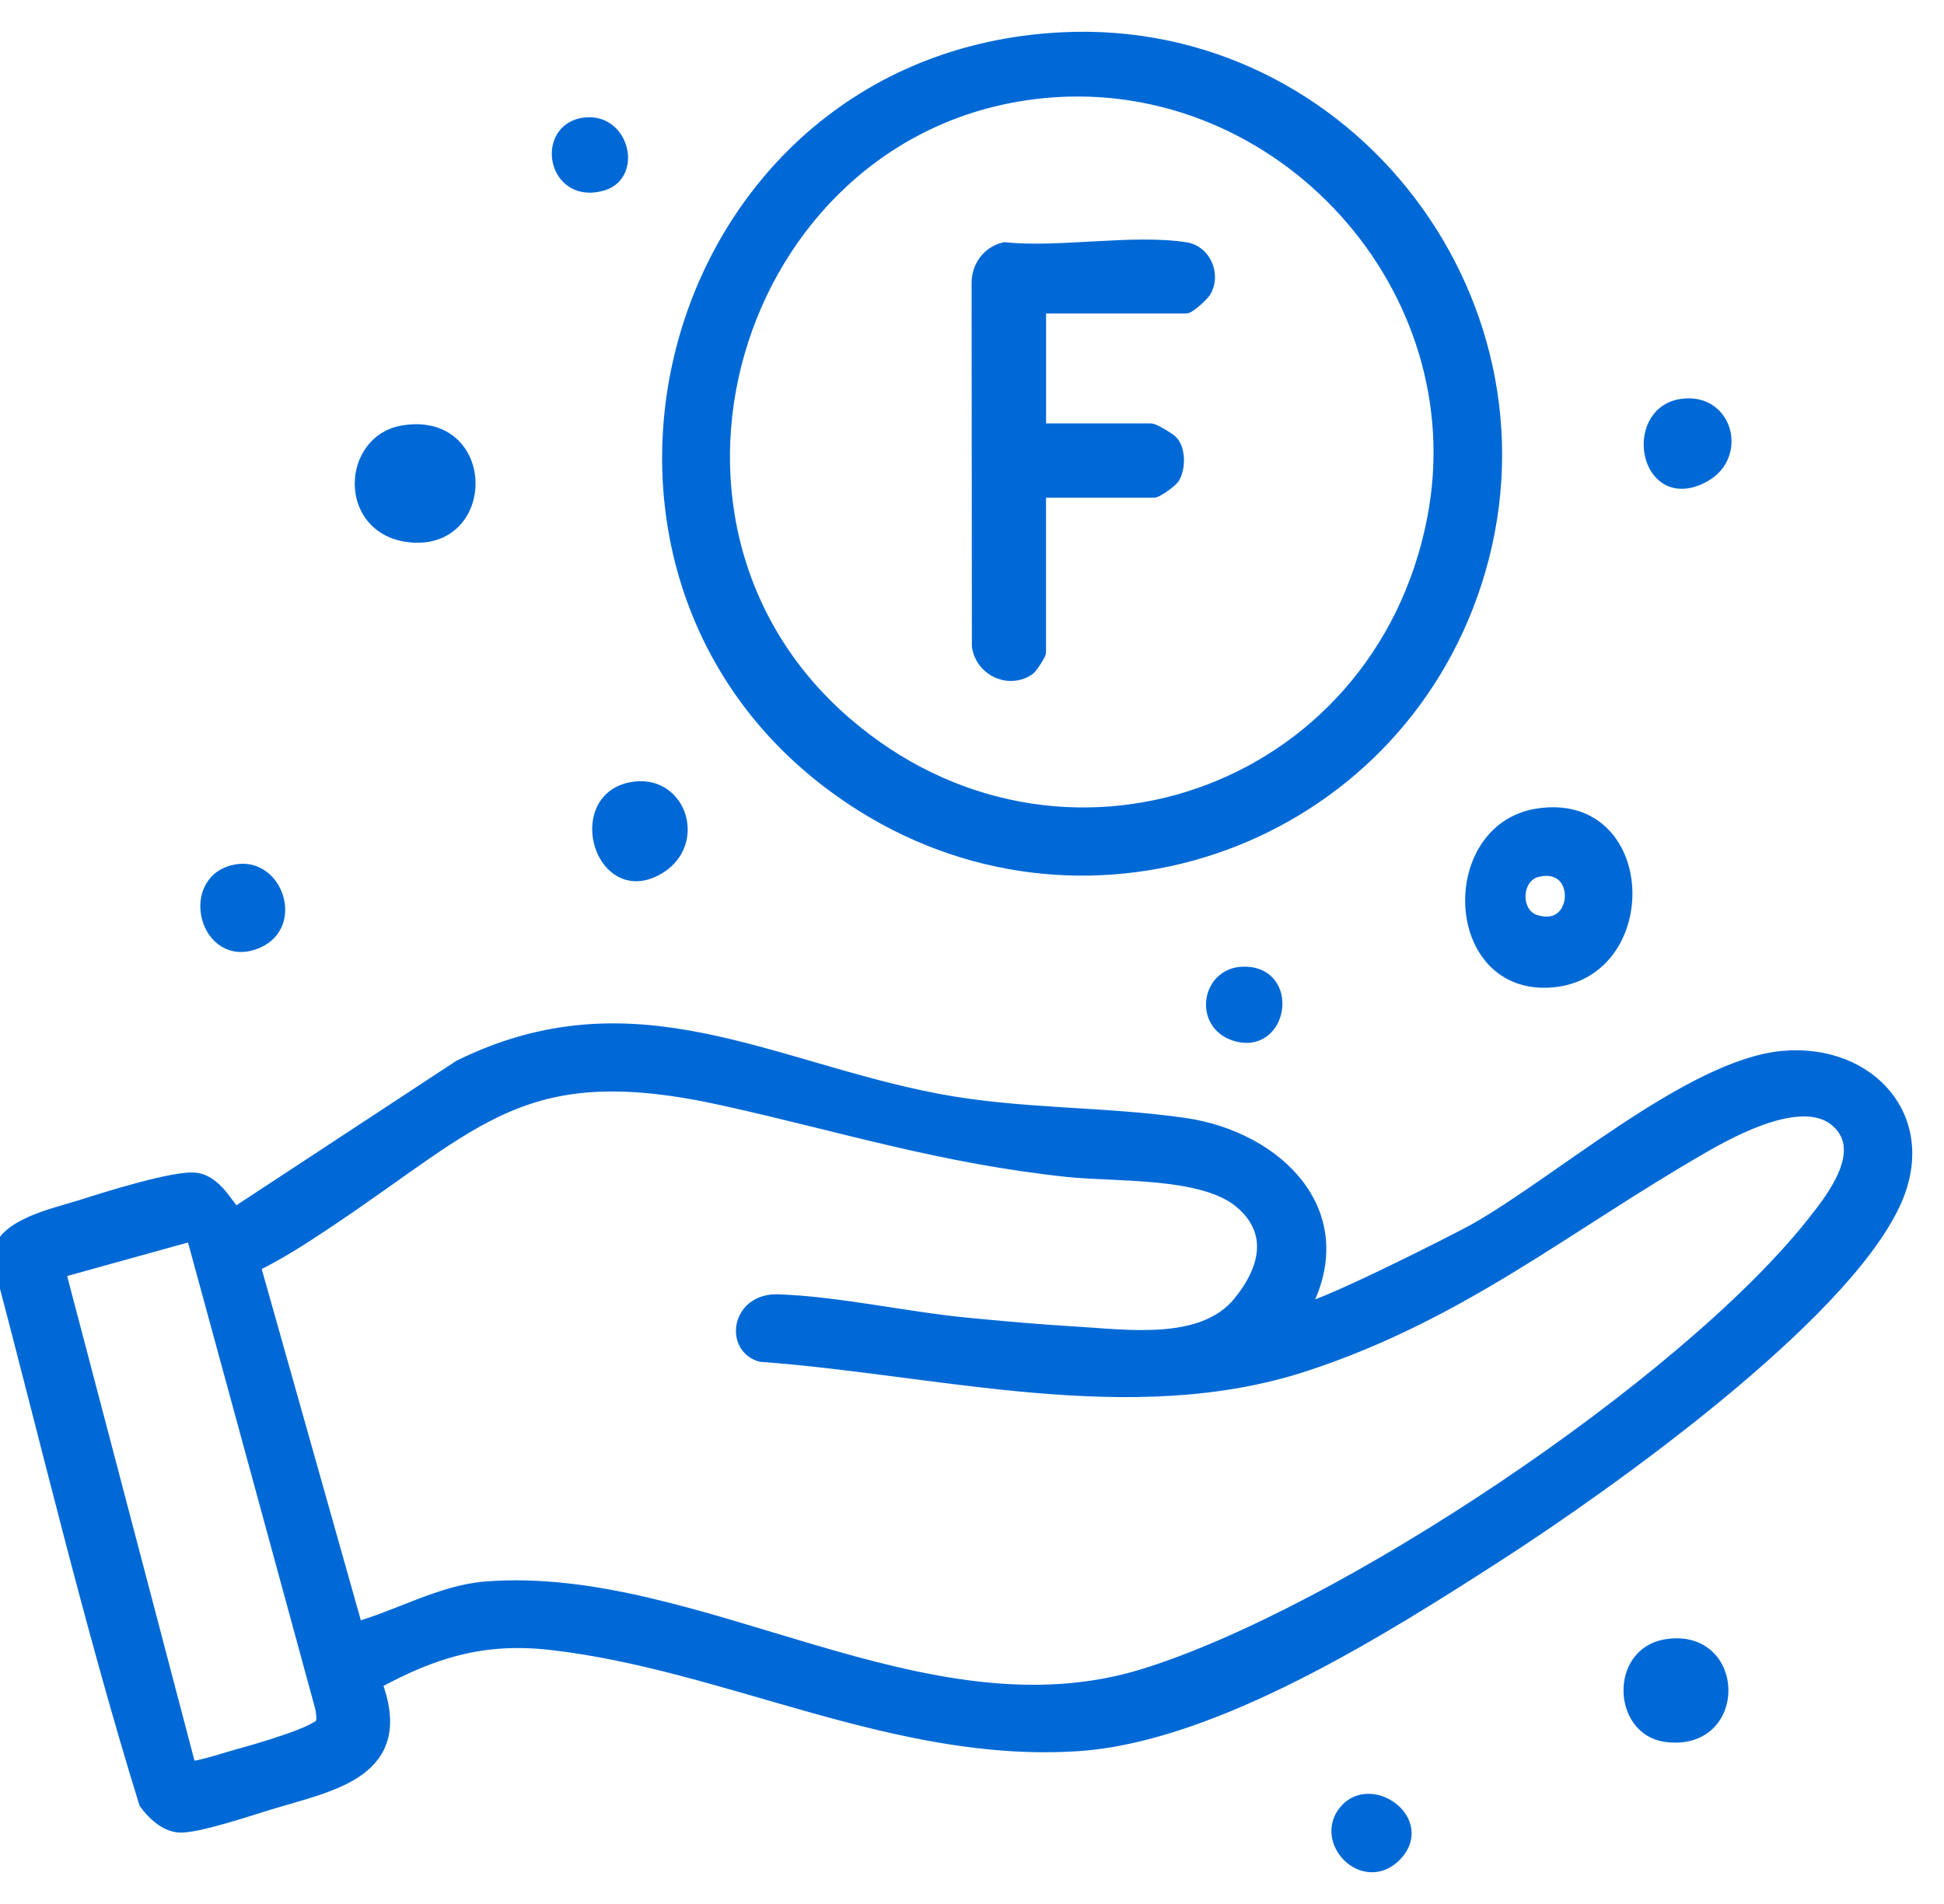 <svg width="49" height="48" viewBox="0 0 49 48" fill="none" xmlns="http://www.w3.org/2000/svg">
<g clip-path="url(#clip0_619_78)">
<path d="M32.781 33.052C32.969 33.207 36.726 31.302 37.187 31.044C39.305 29.854 42.643 26.898 44.947 26.692C47.106 26.5 48.696 28.245 47.692 30.35C46.317 33.237 40.486 37.39 37.756 39.152C34.884 41.005 30.604 43.714 27.185 43.946C22.579 44.26 18.342 41.903 13.893 41.397C12.186 41.202 10.906 41.593 9.42 42.408C10.275 44.636 8.383 44.939 6.774 45.428C6.288 45.576 4.945 46.028 4.518 45.999C4.181 45.975 3.888 45.69 3.699 45.433C2.304 40.92 1.212 36.28 0 31.7C0.034 30.927 1.414 30.652 2.026 30.456C2.639 30.261 4.442 29.689 4.945 29.766C5.499 29.852 5.794 30.645 5.949 30.631L11.601 26.918C15.955 24.771 19.361 26.954 23.597 27.766C25.695 28.167 27.787 28.084 29.848 28.381C32.175 28.716 34.15 30.632 32.78 33.051L32.781 33.052ZM8.958 41.097C10.023 40.806 11.129 40.158 12.239 40.07C17.616 39.644 23.268 43.993 28.847 42.267C33.801 40.736 42.442 34.984 45.702 30.894C46.222 30.241 47.176 29.044 46.357 28.261C45.504 27.444 43.703 28.416 42.866 28.9C39.423 30.887 36.812 33.081 32.891 34.371C28.507 35.812 23.672 34.457 19.189 34.134C18.479 33.938 18.638 32.798 19.607 32.83C21.105 32.88 22.842 33.273 24.371 33.419C25.238 33.502 26.177 33.588 27.043 33.638C28.393 33.716 30.322 34.015 31.264 32.869C31.942 32.045 32.213 31.052 31.3 30.277C30.34 29.463 28.151 29.605 26.898 29.471C23.706 29.126 21.312 28.356 18.271 27.679C13.17 26.543 12.064 28.215 8.201 30.789C7.61 31.183 6.999 31.58 6.359 31.887L8.958 41.097V41.097ZM1.449 32.03L4.734 44.534C4.776 44.596 4.795 44.597 4.863 44.593C5.087 44.583 5.743 44.366 6.014 44.292C6.36 44.198 8.063 43.721 8.152 43.46C8.194 43.336 8.165 43.181 8.145 43.052L4.879 31.077L1.449 32.029V32.03Z" fill="#0069D6" stroke="#0069D6" stroke-width="0.4"/>
<path d="M26.742 1.015C33.99 0.636 39.387 7.771 37.151 14.674C35.068 21.11 27.527 23.892 21.752 20.27C13.207 14.911 16.584 1.545 26.742 1.015ZM26.374 2.268C18.609 2.956 15.289 13.056 21.269 18.245C26.683 22.943 34.802 20.106 36.169 13.101C37.315 7.228 32.304 1.743 26.374 2.268V2.268Z" fill="#0069D6" stroke="#0069D6" stroke-width="0.4"/>
<path d="M38.751 20.584C41.56 20.133 41.67 24.49 39.101 24.695C36.599 24.894 36.476 20.949 38.751 20.584ZM38.749 21.909C38.115 22.052 38.078 23.07 38.692 23.261C39.903 23.638 39.997 21.627 38.749 21.909Z" fill="#0069D6" stroke="#0069D6" stroke-width="0.4"/>
<path d="M10.156 10.925C12.306 10.557 12.303 13.718 10.305 13.469C8.725 13.272 8.833 11.15 10.156 10.925Z" fill="#0069D6" stroke="#0069D6" stroke-width="0.4"/>
<path d="M41.993 41.526C43.8 41.22 43.853 43.982 41.982 43.714C40.875 43.555 40.792 41.73 41.993 41.526Z" fill="#0069D6" stroke="#0069D6" stroke-width="0.4"/>
<path d="M15.903 19.92C17.081 19.678 17.596 21.193 16.624 21.82C15.223 22.726 14.457 20.217 15.903 19.92Z" fill="#0069D6" stroke="#0069D6" stroke-width="0.4"/>
<path d="M42.362 10.26C43.465 10.068 43.837 11.451 42.949 11.954C41.538 12.752 41.131 10.475 42.362 10.26Z" fill="#0069D6" stroke="#0069D6" stroke-width="0.4"/>
<path d="M6.031 21.981C6.933 21.878 7.414 23.281 6.491 23.701C5.219 24.278 4.695 22.134 6.031 21.981Z" fill="#0069D6" stroke="#0069D6" stroke-width="0.4"/>
<path d="M35.134 46.752C34.389 47.498 33.324 46.395 33.946 45.673C34.567 44.95 35.942 45.942 35.134 46.752Z" fill="#0069D6" stroke="#0069D6" stroke-width="0.4"/>
<path d="M31.3 24.572C32.564 24.498 32.271 26.43 31.125 26.04C30.31 25.762 30.496 24.618 31.3 24.572Z" fill="#0069D6" stroke="#0069D6" stroke-width="0.4"/>
<path d="M14.649 3.179C15.632 2.956 15.992 4.358 15.19 4.605C14.029 4.963 13.731 3.387 14.649 3.179Z" fill="#0069D6" stroke="#0069D6" stroke-width="0.4"/>
<path d="M26.167 7.703V10.874H29.005C29.067 10.874 29.461 11.104 29.516 11.173C29.682 11.379 29.677 11.781 29.549 12.009C29.495 12.103 29.142 12.348 29.078 12.348H26.166V16.441C26.166 16.478 25.966 16.797 25.901 16.839C25.423 17.156 24.785 16.855 24.697 16.289L24.69 7.148C24.683 6.753 24.935 6.397 25.323 6.307C26.713 6.45 28.549 6.099 29.884 6.307C30.331 6.376 30.574 6.943 30.327 7.331C30.274 7.415 29.959 7.704 29.888 7.704H26.166L26.167 7.703Z" fill="#0069D6" stroke="#0069D6" stroke-width="0.4"/>
</g>
<defs>
<clipPath id="clip0_619_78">
<rect width="49" height="48" fill="white"/>
</clipPath>
</defs>
</svg>
